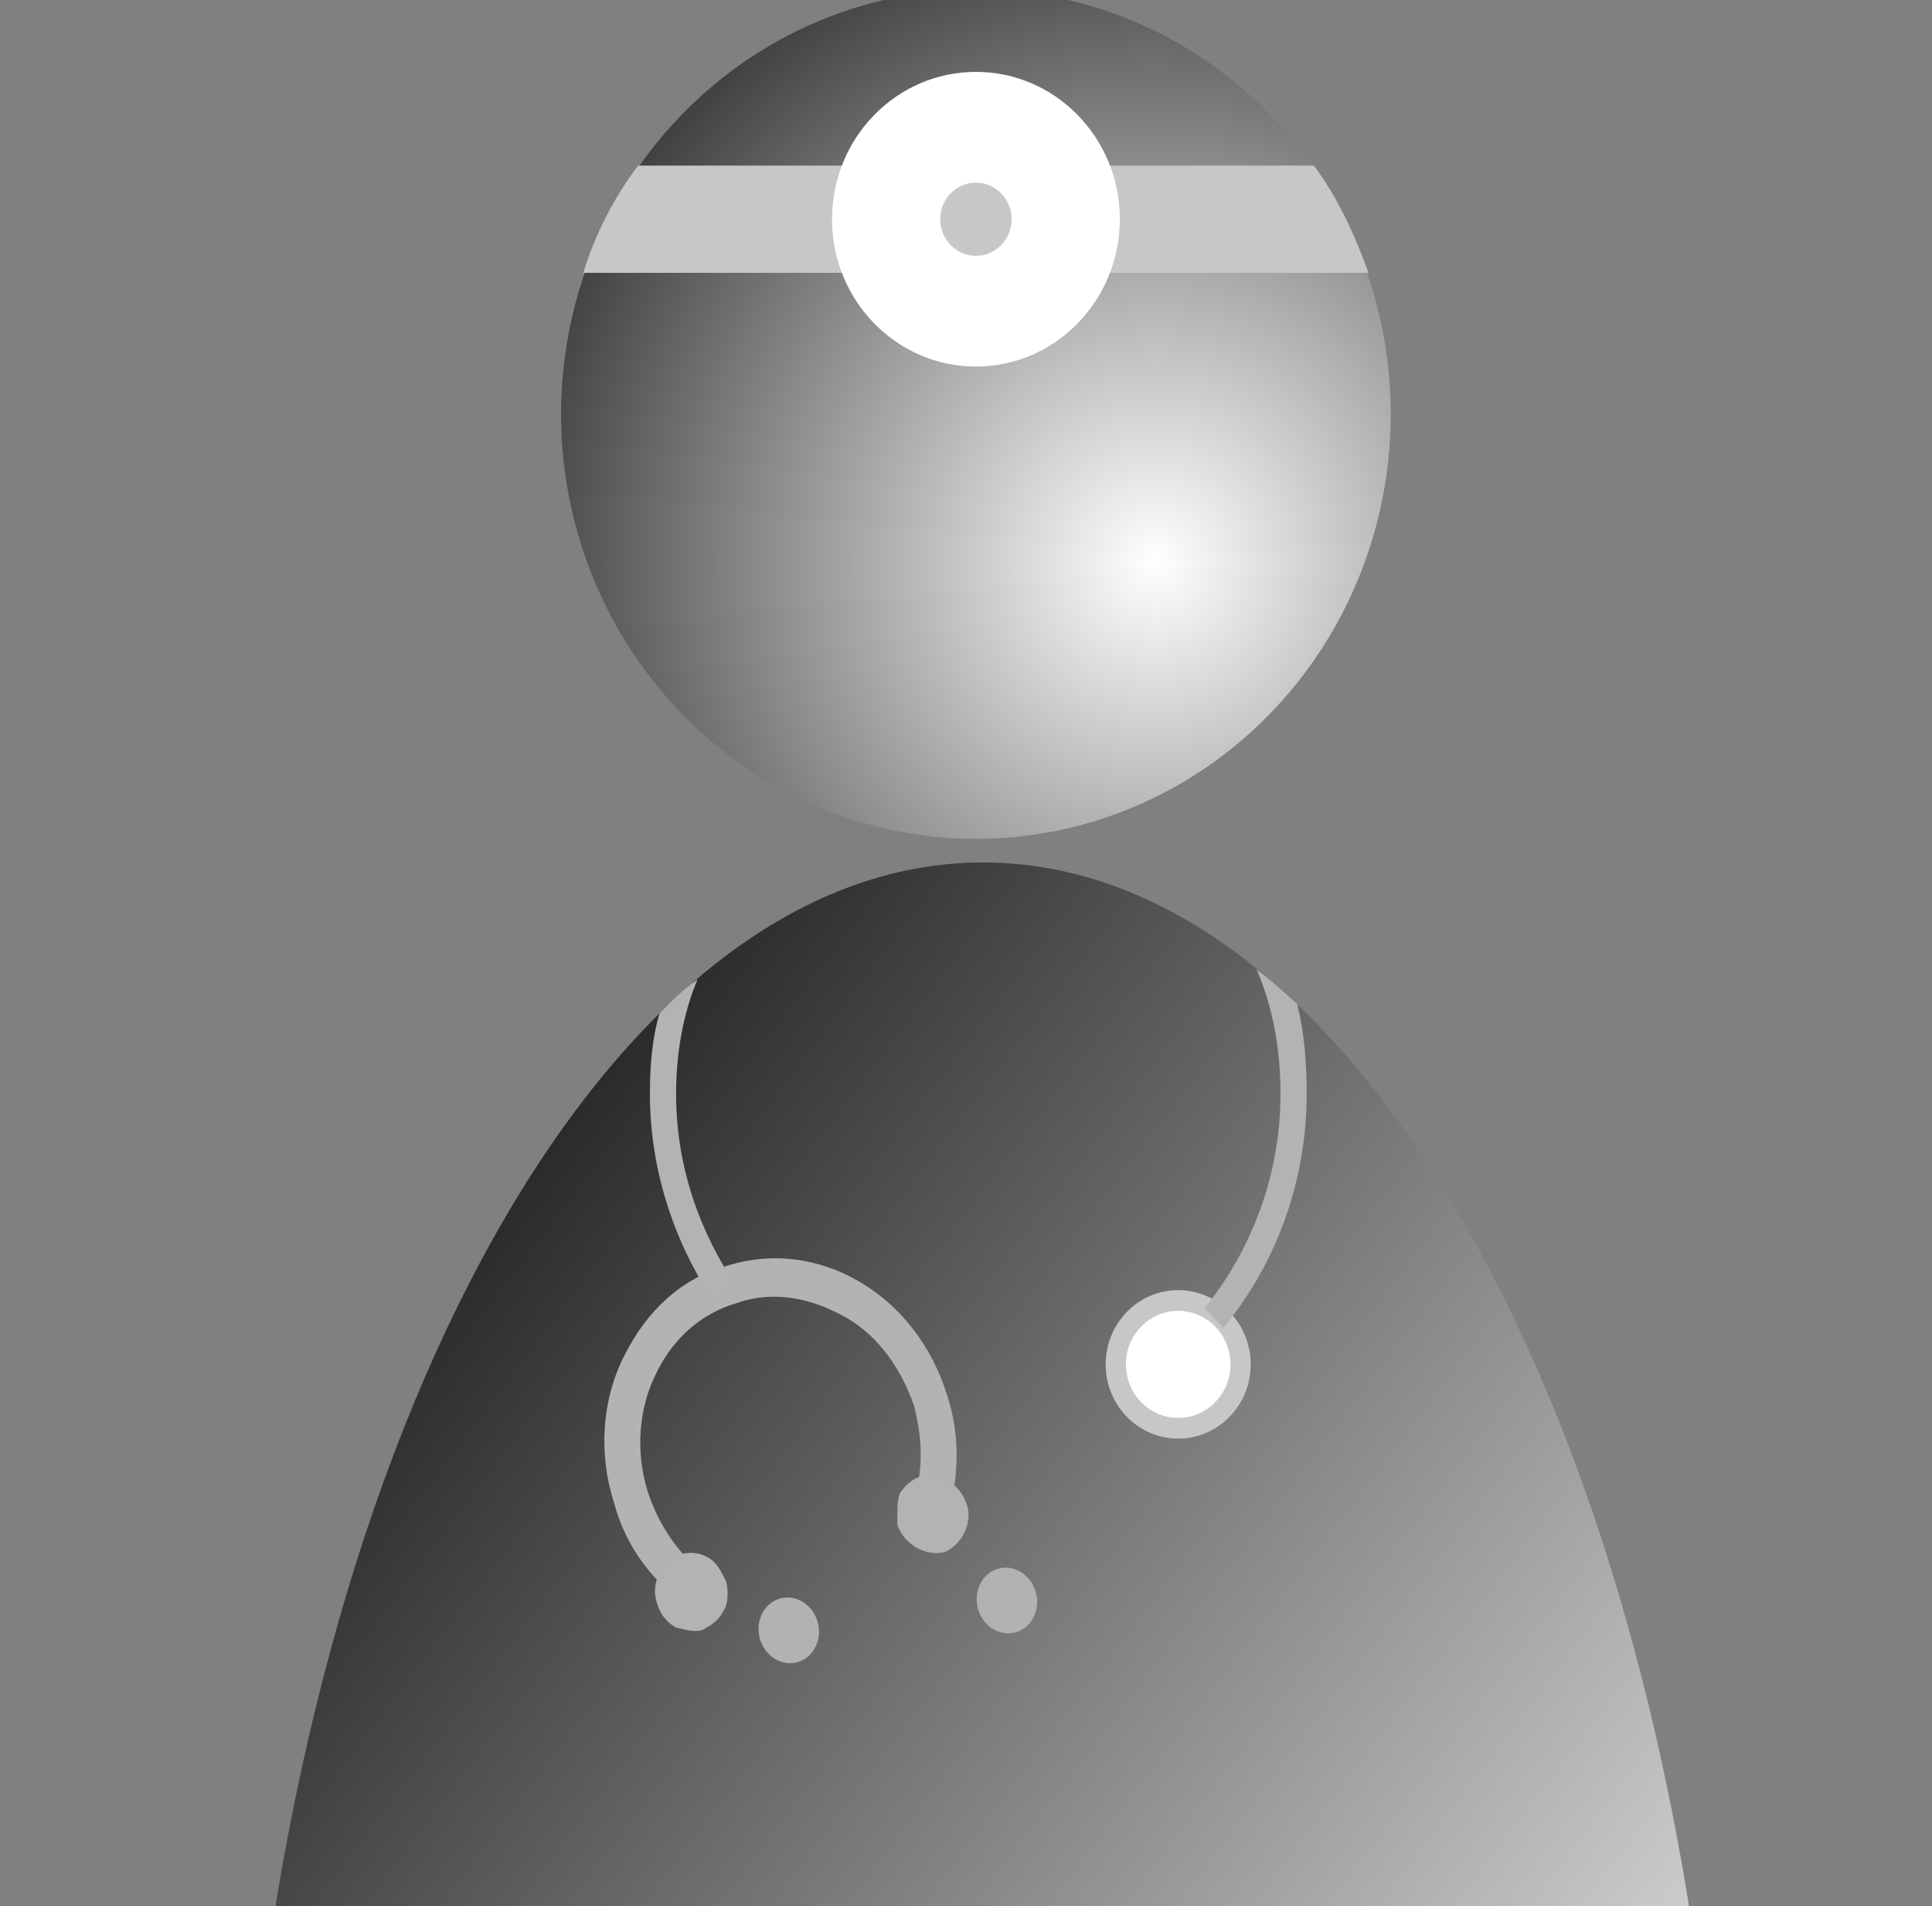 <?xml version="1.0" encoding="UTF-8" standalone="no"?>
<!-- Generator: Adobe Illustrator 12.0.0, SVG Export Plug-In . SVG Version: 6.00 Build 51448)  -->
<svg xmlns:inkscape="http://www.inkscape.org/namespaces/inkscape" xmlns:rdf="http://www.w3.org/1999/02/22-rdf-syntax-ns#" xmlns="http://www.w3.org/2000/svg" xmlns:cc="http://creativecommons.org/ns#" xmlns:dc="http://purl.org/dc/elements/1.1/" xmlns:sodipodi="http://sodipodi.sourceforge.net/DTD/sodipodi-0.dtd" xmlns:svg="http://www.w3.org/2000/svg" xmlns:ns1="http://sozi.baierouge.fr" xmlns:xlink="http://www.w3.org/1999/xlink" id="svg2" sodipodi:docname="sampler_User2_doctor.svg" xml:space="preserve" overflow="visible" sodipodi:version="0.32" version="1.0" enable-background="new 0 0 18121.891 17875.275" inkscape:output_extension="org.inkscape.output.svg.inkscape" inkscape:version="0.46dev+devel" viewBox="0 0 18121.891 17875.275"><rect x="0" y="0" width="18121.891" height="17875.275" fill="#808080" stroke="none"/><sodipodi:namedview id="base" bordercolor="#666666" inkscape:pageshadow="2" guidetolerance="10.0" pagecolor="#ffffff" gridtolerance="10.0" width="40px" inkscape:zoom="8.8833333" objecttolerance="10.0" borderlayer="true" borderopacity="1.0" inkscape:current-layer="svg2" inkscape:cx="20" inkscape:cy="30" inkscape:window-y="22" inkscape:window-x="0" inkscape:window-height="744" showgrid="true" inkscape:pageopacity="0.0" inkscape:window-width="1280"><inkscape:grid id="grid2331" originy="0px" originx="0px" spacingy="0px" spacingx="0px" type="xygrid"/></sodipodi:namedview>
<g id="g52" transform="matrix(223.2 0 0 228.51 -1.9511e6 -1.9794e6)">
		<radialGradient id="XMLID_82_" gradientUnits="userSpaceOnUse" cx="8790" cy="8685.3" r="36.346">
			<stop id="stop55" style="stop-color:#FFFFFF" offset="0"/>
			<stop id="stop57" style="stop-color:#000000" offset="1"/>
		</radialGradient>
		<circle id="circle59" sodipodi:rx="17.433001" sodipodi:ry="17.433001" style="fill:url(#XMLID_82_)" cx="8782.5" cy="8679.2" sodipodi:cy="8679.21" sodipodi:cx="8782.4932" r="17.433"/>
		<linearGradient id="XMLID_83_" y2="8706.5" gradientUnits="userSpaceOnUse" y1="8762" x2="8747.4" x1="8818.9">
			<stop id="stop62" style="stop-color:#FFFFFF" offset="0"/>
			<stop id="stop64" style="stop-color:#000000" offset="1"/>
		</linearGradient>
		<path id="path66" style="fill:url(#XMLID_83_)" d="m8782.8 8697.6c-15.7 0-28.7 23.1-31 53.3h61.9c-2.2-30.2-15.2-53.3-30.9-53.3z"/>
		<path id="path68" style="fill:#c6c7c8" d="m8768.3 8669c-1 1.3-1.8 2.8-2.3 4.4h33c-0.6-1.6-1.3-3.1-2.3-4.4h-28.4z"/>
		<circle id="circle70" sodipodi:rx="6.0469999" sodipodi:ry="6.0469999" style="fill:#ffffff" cx="8782.5" cy="8671.2" sodipodi:cy="8671.1943" sodipodi:cx="8782.4932" r="6.047"/>
		<circle id="circle72" sodipodi:rx="1.501" sodipodi:ry="1.501" style="fill:#c6c7c8" cx="8782.5" cy="8671.2" sodipodi:cy="8671.1943" sodipodi:cx="8782.4941" r="1.501"/>
		<g id="g74">
			<circle id="circle76" sodipodi:rx="2.622" sodipodi:ry="2.622" style="stroke:#c6c7c8;stroke-width:.85;fill:#ffffff" cx="8791" cy="8718.2" sodipodi:cy="8718.166" sodipodi:cx="8790.9648" r="2.622"/>
			<g id="g78">
				<path id="path80" style="fill:#b3b3b3" d="m8771.9 8714.2c-1.8 0.5-3.2 1.8-4.1 3.5-1 1.8-1.2 4.1-0.5 6.2 0.4 1.5 1.3 2.8 2.5 3.8l0.1 0.1 1.9-0.6-0.5-0.2c-1.2-0.9-2.1-2.1-2.6-3.6-0.5-1.6-0.4-3.4 0.4-4.9 0.7-1.4 1.9-2.4 3.3-2.8 1.4-0.5 2.9-0.3 4.3 0.4 1.5 0.7 2.6 2.1 3.2 3.8 0.4 1.5 0.4 3-0.2 4.4l-0.2 0.5 1.9-0.6v-0.1c0.4-1.5 0.4-3.1-0.1-4.6-1.3-4.2-5.5-6.6-9.4-5.3z"/>
				<path id="path82" style="fill:#b2b2b2" d="m8768.5 8723.5c-1.1-3.4 0.6-7.1 3.8-8.1s6.7 1 7.8 4.4c0.5 1.6 0.4 3.2-0.1 4.6l1.2-0.4c0.4-1.4 0.4-2.9-0.1-4.5-1.3-4-5.4-6.3-9.1-5.1-3.8 1.2-5.8 5.4-4.5 9.4 0.5 1.5 1.4 2.8 2.5 3.8l1.2-0.4c-1.2-0.8-2.2-2.1-2.7-3.7z"/>
				<path id="path84" style="fill:#b3b3b3" d="m8770.1 8726c-0.8 0.3-1.3 1.2-1 2 0.1 0.4 0.4 0.8 0.8 1 0.4 0.1 0.8 0.2 1.1 0.1 0.4-0.2 0.7-0.4 0.9-0.8 0.2-0.3 0.2-0.8 0.1-1.2-0.2-0.4-0.4-0.8-0.8-1s-0.8-0.2-1.1-0.1z"/>
					<ellipse id="ellipse86" sodipodi:rx="1.261" sodipodi:ry="1.3559999" style="fill:#b2b2b2" cx="8770.5" cy="8727.5" rx="1.261" ry="1.356" transform="matrix(.954 -.301 .301 .954 -2219.4 3043)" sodipodi:cy="8727.5391" sodipodi:cx="8770.5449"/>
				<path id="path88" style="fill:#b3b3b3" d="m8780.2 8722.8c-0.4 0.1-0.7 0.4-0.9 0.7-0.1 0.3-0.1 0.5-0.1 0.8v0.5c0.3 0.8 1.2 1.3 2 1.1 0.7-0.3 1.2-1.2 0.9-2s-1.1-1.3-1.9-1.1z"/>
					<ellipse id="ellipse90" sodipodi:rx="1.261" sodipodi:ry="1.3559999" style="fill:#b2b2b2" cx="8780.7" cy="8724.3" rx="1.261" ry="1.356" transform="matrix(.954 -.301 .301 .954 -2219 3047.9)" sodipodi:cy="8724.3447" sodipodi:cx="8780.6729"/>
			</g>
			<path id="path92" style="fill:#b3b3b3" d="m8792.1 8715.9l0.8 0.8c2.2-2.6 3.5-6 3.5-9.6 0-1.3-0.1-2.5-0.4-3.7-0.6-0.5-1.1-1-1.7-1.4 0.7 1.6 1 3.3 1 5.1 0 3.3-1.2 6.4-3.2 8.8z"/>
			<path id="path94" style="fill:#b3b3b3" d="m8771.4 8715.5l1.1-0.4c-1.6-2.3-2.6-5-2.6-8 0-1.7 0.3-3.3 0.9-4.7-0.6 0.4-1.1 0.9-1.6 1.4-0.3 1-0.4 2.1-0.4 3.3 0 3.1 1 6 2.6 8.4z"/>
		</g>
	</g>
<g id="OUTLAND" style="display:none" transform="translate(44.606 -3424.8)" display="none">
	<path id="path1431" style="display:inline;fill:#9e9994" display="inline" d="m18122 0v17875h-18122v-17875h18122zm-9482 9235.3h841.9v-595.3h-841.9v595.3z"/>
</g>
</svg>